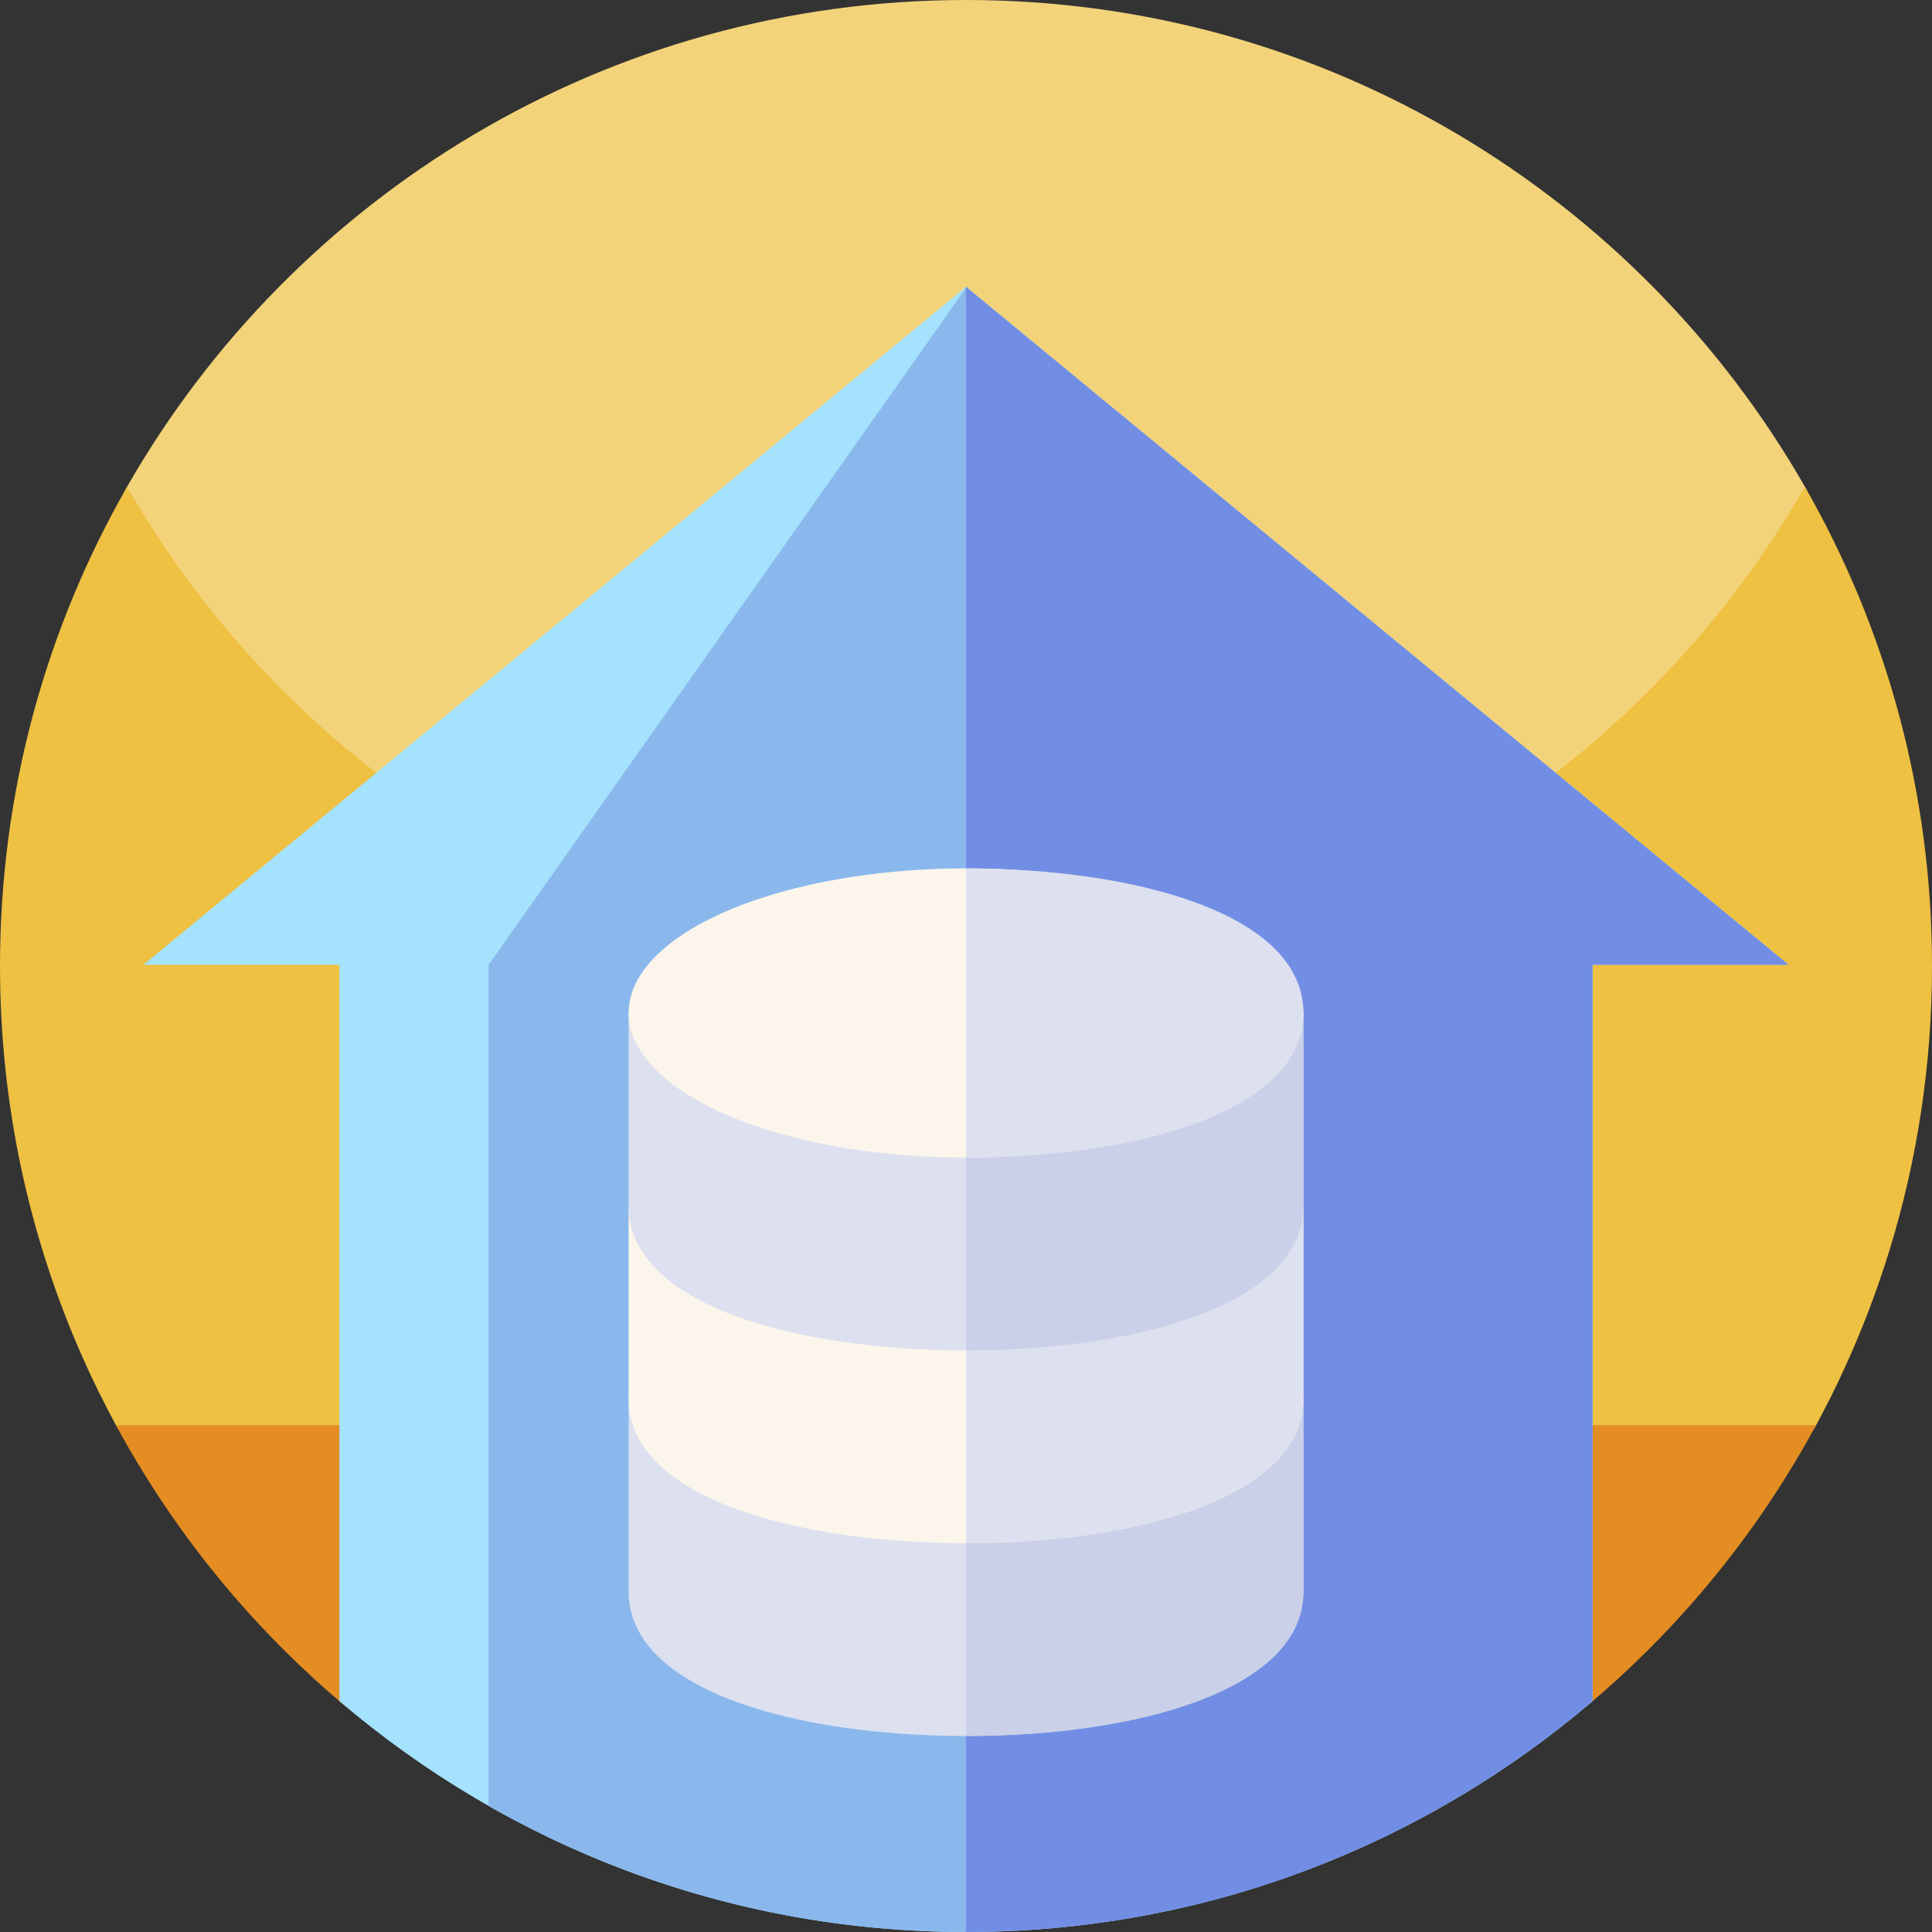 <svg id="Capa_1" enable-background="new 0 0 512 512" height="512" viewBox="0 0 512 512" width="512" xmlns="http://www.w3.org/2000/svg"><rect x="0" y="0" width="512" height="512" fill="#333333" stroke="none"/><g><g><path d="m256 346.941c-141.387 0-243.753-180.515-222.327-217.942 44.119-77.07 127.157-128.999 222.327-128.999s178.208 51.929 222.328 128.999c21.425 37.427-80.941 217.942-222.328 217.942z" fill="#f3d37a"/><path d="m512 256c0 26.051-3.891 51.191-11.129 74.871-5.031 16.469-11.672 32.231-19.75 47.109-8.25 15.2-147.391 50.576-225.121 50.576s-216.871-35.376-225.109-50.576c-3.289-6.031-6.332-12.21-9.121-18.531-14-31.629-21.77-66.629-21.77-103.449 0-46.219 12.25-89.57 33.68-127 44.121 77.07 127.16 129 222.32 129s178.211-51.93 222.32-129c21.43 37.43 33.68 80.781 33.68 127zm0 0" fill="#efc142"/><path d="m481.262 377.699c-7.16 13.223-15.434 25.742-24.723 37.43-8.437 10.633-17.719 20.57-27.719 29.723-2.214 2.027-4.464 4.016-6.749 5.966-44.704 38.148-287.494 38.126-332.207-.055-2.263-1.932-4.491-3.903-6.685-5.911-10-9.153-19.282-19.09-27.719-29.723-9.289-11.688-17.563-24.207-24.723-37.43zm0 0" fill="#e38d22"/></g><g><path d="m422.055 255.68h51.945l-218-179.68-218 179.68h51.945v195.145c44.704 38.139 102.685 61.175 166.055 61.175s121.351-23.036 166.055-61.175z" fill="#a4e2fd"/><path d="m256.853 76.703-.651-.703-126.706 179.68v222.919c37.315 21.252 80.489 33.401 126.504 33.401.285 0 .568-.01.853-.011z" fill="#8ab8ec"/><path d="m422.055 255.68h51.945l-218-179.68v436c63.37 0 121.351-23.036 166.055-61.175z" fill="#728ee4"/><path d="m256 370.641h-89.414v51.094c0 26.47 44.907 38.32 89.414 38.32s89.414-11.85 89.414-38.32v-51.094z" fill="#dce0ef"/><path d="m345.414 421.734v-51.094h-89.414v89.414c44.507.001 89.414-11.85 89.414-38.32z" fill="#cad0e7"/><path d="m256 319.547h-89.414v51.094c0 26.47 44.907 38.32 89.414 38.32s89.414-11.85 89.414-38.32v-51.094z" fill="#fbf5eb"/><path d="m345.414 370.641v-51.094h-89.414v89.414c44.507 0 89.414-11.85 89.414-38.32z" fill="#dce0ef"/><path d="m256 268.453h-89.414v51.094c0 26.47 44.907 38.32 89.414 38.32s89.414-11.85 89.414-38.32v-51.094z" fill="#dce0ef"/><path d="m345.414 319.547v-51.094h-89.414v89.414c44.507 0 89.414-11.85 89.414-38.32z" fill="#cad0e7"/><ellipse cx="256" cy="268.453" fill="#fbf5eb" rx="89.414" ry="38.32"/><path d="m345.414 268.453c0-26.47-44.907-38.32-89.414-38.32v76.641c44.507-.001 89.414-11.851 89.414-38.321z" fill="#dce0ef"/></g></g></svg>